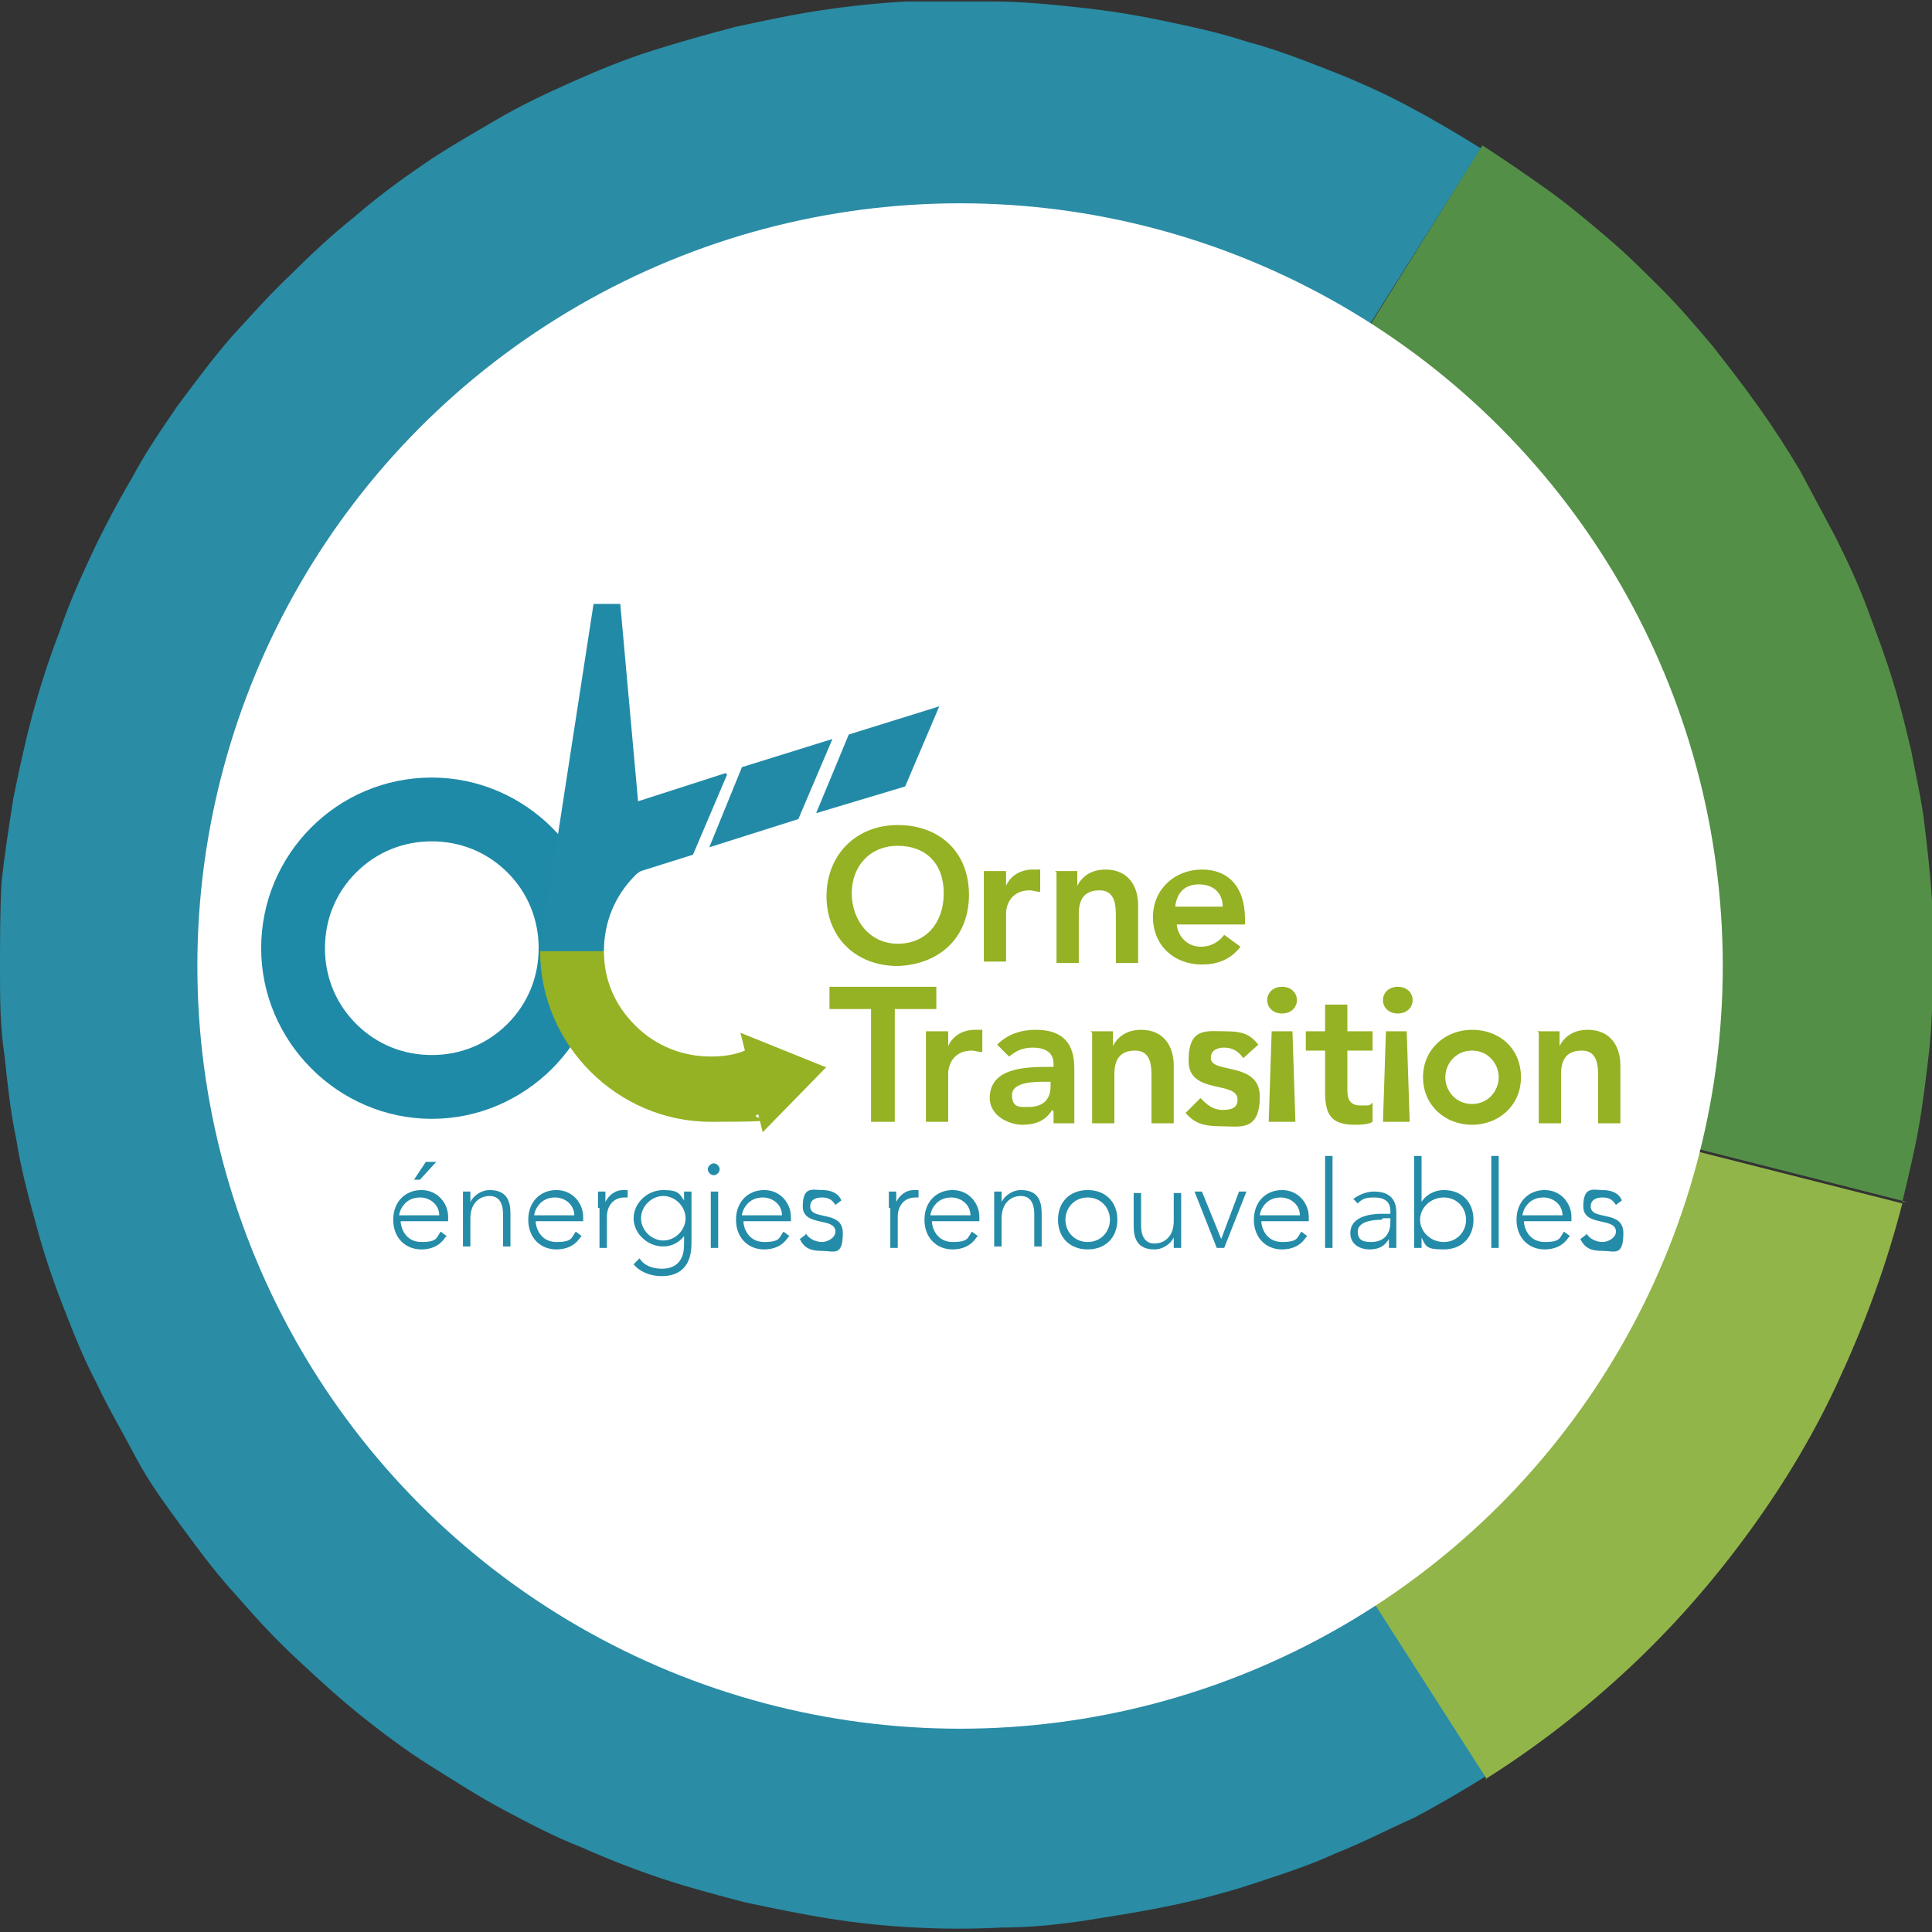 <?xml version="1.0" encoding="UTF-8"?>
<svg id="Calque_1" data-name="Calque 1" xmlns="http://www.w3.org/2000/svg" version="1.1" viewBox="0 0 130.2 130.2">
  <rect x="0" y="0" width="130.2" height="130.2" fill="#333333" stroke="none"/>
  <defs>
    <style>
      .cls-1 {
        fill: #94b223;
      }

      .cls-1, .cls-2, .cls-3, .cls-4, .cls-5, .cls-6, .cls-7, .cls-8, .cls-9 {
        stroke-width: 0px;
      }

      .cls-2 {
        fill: #2a8ca5;
      }

      .cls-3 {
        fill: #92b549;
      }

      .cls-4 {
        fill: #248ca8;
      }

      .cls-5 {
        fill: #218aa7;
      }

      .cls-6 {
        fill: #228aa7;
      }

      .cls-7 {
        fill: #1f8aa7;
      }

      .cls-8 {
        fill: #548f48;
      }

      .cls-9 {
        fill: #fff;
      }
    </style>
  </defs>
  <g>
    <path class="cls-2" d="M99.8,10c-1.6-1-3.3-2-5-2.9-1.7-.9-3.5-1.7-5.3-2.4-1.8-.7-3.6-1.4-5.5-1.9-1.8-.6-3.7-1-5.6-1.4s-3.8-.7-5.7-.9-3.8-.4-5.8-.4c-1.9,0-3.9,0-5.8,0-1.9.1-3.8.3-5.8.6s-3.8.7-5.7,1.1c-1.9.5-3.7,1-5.6,1.6s-3.6,1.3-5.4,2.1c-1.8.8-3.5,1.6-5.2,2.6s-3.3,1.9-4.9,3c-1.6,1.1-3.1,2.2-4.6,3.5-1.5,1.2-2.9,2.5-4.3,3.9-1.4,1.3-2.7,2.8-4,4.2-1.3,1.5-2.4,3-3.6,4.6-1.1,1.6-2.2,3.2-3.1,4.9-1,1.7-1.9,3.4-2.7,5.1-.8,1.7-1.6,3.5-2.2,5.3-.7,1.8-1.3,3.7-1.8,5.5-.5,1.9-.9,3.7-1.3,5.7-.3,1.9-.6,3.8-.8,5.7C0,61.4,0,63.4,0,65.3c0,1.9,0,3.9.3,5.8.2,1.9.4,3.8.8,5.7.3,1.9.8,3.8,1.3,5.6.5,1.9,1.1,3.7,1.8,5.5.7,1.8,1.4,3.6,2.3,5.3.8,1.7,1.8,3.4,2.7,5.1s2.1,3.3,3.2,4.8,2.3,3.1,3.6,4.5c1.3,1.5,2.6,2.9,4,4.2s2.8,2.6,4.3,3.8c1.5,1.2,3.1,2.4,4.7,3.4s3.3,2.1,5,3c1.7.9,3.4,1.8,5.2,2.5,1.8.8,3.6,1.5,5.4,2.1s3.7,1.1,5.6,1.6c1.9.4,3.8.8,5.7,1.1,1.9.3,3.8.5,5.8.6,1.9.1,3.9.1,5.8,0,1.9,0,3.9-.2,5.8-.5s3.8-.6,5.7-1c1.9-.4,3.8-.9,5.6-1.5,1.8-.6,3.7-1.2,5.4-2,1.8-.7,3.5-1.6,5.3-2.4,1.7-.9,3.4-1.9,5-2.9l-35.1-54.8L99.8,10Z"/>
    <path class="cls-3" d="M100.1,119.9c3.5-2.2,6.7-4.7,9.7-7.5,3-2.8,5.7-5.9,8.1-9.2,2.4-3.3,4.5-6.8,6.2-10.6,1.7-3.7,3.1-7.6,4.1-11.5l-63.1-16,35.1,54.8Z"/>
    <path class="cls-8" d="M128.2,81c.4-1.7.8-3.3,1.1-5,.3-1.7.5-3.4.7-5.1.2-1.7.2-3.4.3-5.1s0-3.4-.1-5.1c-.1-1.7-.3-3.4-.5-5.1-.2-1.7-.6-3.4-.9-5-.4-1.7-.8-3.3-1.3-4.9-.5-1.6-1.1-3.2-1.7-4.8-.6-1.6-1.3-3.1-2.1-4.7-.8-1.5-1.6-3-2.4-4.5-.9-1.5-1.8-2.9-2.8-4.3-1-1.4-2-2.7-3.1-4.1-1.1-1.3-2.2-2.6-3.4-3.8-1.2-1.2-2.4-2.4-3.7-3.5-1.3-1.1-2.6-2.2-4-3.2-1.4-1-3-2.1-4.4-3l-34.5,55.2,63.1,16Z"/>
    <circle class="cls-9" cx="64.7" cy="65.1" r="51.4"/>
  </g>
  <g>
    <g id="_énergies_renouvelables" data-name=" énergies renouvelables">
      <path class="cls-4" d="M30,83.4c-.4.6-1,.8-1.6.8-1.1,0-1.9-.8-1.9-2s.8-2,1.9-2,1.8.9,1.8,1.8v.3h-3.2c0,.4.3,1.4,1.4,1.4s1-.3,1.3-.7l.4.3h0ZM29.6,81.9c0-.7-.6-1.2-1.3-1.2-1.1,0-1.4,1-1.4,1.2h2.7,0ZM28.7,78.3h.7l-1.1,1.2h-.4l.8-1.2Z"/>
      <path class="cls-4" d="M31.2,81.4c0-.3,0-.9,0-1.1h.5c0,.3,0,.6,0,.7h0c.2-.4.7-.8,1.3-.8,1.2,0,1.4.8,1.4,1.6v2.2h-.5v-2.2c0-.6-.2-1.2-.9-1.2s-1.3.5-1.3,1.5v1.9h-.5v-2.7Z"/>
      <path class="cls-4" d="M39.1,83.4c-.4.6-1,.8-1.6.8-1.1,0-1.9-.8-1.9-2s.8-2,1.9-2,1.8.9,1.8,1.8v.3h-3.2c0,.4.3,1.4,1.4,1.4s1-.3,1.3-.7l.4.3ZM38.7,81.9c0-.7-.6-1.2-1.3-1.2-1.1,0-1.4,1-1.4,1.2h2.7,0Z"/>
      <path class="cls-4" d="M40.3,81.4c0-.3,0-.9,0-1.1h.5c0,.3,0,.6,0,.7.2-.4.6-.8,1.2-.8s.2,0,.3,0v.5c-.1,0-.2,0-.2,0-.8,0-1.2.6-1.2,1.3v2.1h-.5v-2.7h0Z"/>
      <path class="cls-4" d="M46.6,83.8c0,1.9-1.2,2.2-2,2.2s-1.5-.3-1.9-.8l.4-.4c.3.5.9.7,1.5.7,1.5,0,1.5-1.3,1.5-1.7v-.5h0c-.3.4-.8.7-1.4.7-1.1,0-2-.9-2-1.9s.9-1.9,2-1.9,1.1.3,1.4.7h0v-.6h.5v3.5h0ZM44.7,80.6c-.8,0-1.5.7-1.5,1.5s.7,1.5,1.5,1.5,1.5-.7,1.5-1.5-.7-1.5-1.5-1.5h0Z"/>
      <path class="cls-4" d="M48.1,78.4c.2,0,.4.2.4.4s-.2.4-.4.4-.4-.2-.4-.4.2-.4.4-.4ZM47.9,80.3h.5v3.8h-.5v-3.8h0Z"/>
      <path class="cls-4" d="M53.1,83.4c-.4.6-1,.8-1.6.8-1.1,0-1.9-.8-1.9-2s.8-2,1.9-2,1.8.9,1.8,1.8v.3h-3.2c0,.4.3,1.4,1.4,1.4s1-.3,1.3-.7l.4.3h0ZM52.7,81.9c0-.7-.6-1.2-1.3-1.2-1.1,0-1.4,1-1.4,1.2h2.7Z"/>
      <path class="cls-4" d="M54.3,83.1c.2.4.7.6,1.1.6s.9-.3.9-.7c0-1-2.2-.3-2.2-1.7s.7-1.1,1.3-1.1,1.1.2,1.3.7l-.4.3c-.2-.3-.4-.5-.9-.5s-.8.2-.8.6c0,1,2.2.2,2.2,1.8s-.6,1.2-1.4,1.2-1.2-.2-1.5-.8l.4-.3h0Z"/>
      <path class="cls-4" d="M59.9,81.4c0-.3,0-.9,0-1.1h.5c0,.3,0,.6,0,.7.2-.4.6-.8,1.2-.8s.2,0,.3,0v.5c-.1,0-.2,0-.2,0-.8,0-1.2.6-1.2,1.3v2.1h-.5v-2.7h0Z"/>
      <path class="cls-4" d="M65.8,83.4c-.4.6-1,.8-1.6.8-1.1,0-1.9-.8-1.9-2s.8-2,1.9-2,1.8.9,1.8,1.8v.3h-3.2c0,.4.3,1.4,1.4,1.4s1-.3,1.3-.7l.4.3h0ZM65.4,81.9c0-.7-.6-1.2-1.3-1.2-1.1,0-1.4,1-1.4,1.2h2.7Z"/>
      <path class="cls-4" d="M67,81.4c0-.3,0-.9,0-1.1h.5c0,.3,0,.6,0,.7h0c.2-.4.7-.8,1.3-.8,1.2,0,1.4.8,1.4,1.6v2.2h-.5v-2.2c0-.6-.2-1.2-.9-1.2s-1.3.5-1.3,1.5v1.9h-.5v-2.7Z"/>
      <path class="cls-4" d="M73.3,80.2c1.2,0,2,.8,2,2s-.8,2-2,2-2-.8-2-2,.8-2,2-2ZM73.3,83.7c.9,0,1.5-.7,1.5-1.5s-.6-1.5-1.5-1.5-1.5.7-1.5,1.5.6,1.5,1.5,1.5Z"/>
      <path class="cls-4" d="M79.6,83c0,.3,0,.9,0,1.1h-.5c0-.3,0-.6,0-.7h0c-.2.4-.7.8-1.3.8-1.2,0-1.4-.8-1.4-1.6v-2.2h.5v2.2c0,.6.2,1.2.9,1.2s1.3-.5,1.3-1.5v-1.9h.5v2.7Z"/>
      <path class="cls-4" d="M80.4,80.3h.6l1.3,3.2,1.2-3.2h.5l-1.5,3.8h-.5l-1.5-3.8h0Z"/>
      <path class="cls-4" d="M88,83.4c-.4.6-1,.8-1.6.8-1.1,0-1.9-.8-1.9-2s.8-2,1.9-2,1.8.9,1.8,1.8v.3h-3.2c0,.4.3,1.4,1.4,1.4s1-.3,1.3-.7l.4.3h0ZM87.6,81.9c0-.7-.6-1.2-1.3-1.2-1.1,0-1.4,1-1.4,1.2h2.7Z"/>
      <path class="cls-4" d="M89.3,77.9h.5v6.2h-.5v-6.2h0Z"/>
      <path class="cls-4" d="M94.1,82.5c0,.7,0,1.1,0,1.6h-.5c0-.2,0-.4,0-.6h0c-.3.5-.7.7-1.3.7s-1.3-.3-1.3-1.1c0-1.1,1.3-1.3,2.1-1.3h.6v-.2c0-.7-.5-.9-1.1-.9s-.8.1-1.1.4l-.3-.3c.4-.3.9-.5,1.4-.5.9,0,1.5.4,1.5,1.4v.9h0ZM93.1,82.2c-.8,0-1.6.2-1.6.8s.4.7.9.7c1,0,1.3-.7,1.3-1.3v-.3h-.5Z"/>
      <path class="cls-4" d="M95.3,77.9h.5v3.1h0c.3-.5.9-.8,1.5-.8,1.2,0,2,.8,2,2s-.8,2-2,2-1.2-.2-1.5-.8h0v.7h-.5v-6.2h0ZM97.3,83.7c.9,0,1.5-.7,1.5-1.5s-.6-1.5-1.5-1.5-1.6.7-1.6,1.5.7,1.5,1.6,1.5Z"/>
      <path class="cls-4" d="M100.5,77.9h.5v6.2h-.5v-6.2h0Z"/>
      <path class="cls-4" d="M105.7,83.4c-.4.6-1,.8-1.6.8-1.1,0-1.9-.8-1.9-2s.8-2,1.9-2,1.8.9,1.8,1.8v.3h-3.2c0,.4.3,1.4,1.4,1.4s1-.3,1.3-.7l.4.3ZM105.3,81.9c0-.7-.6-1.2-1.3-1.2-1.1,0-1.4,1-1.4,1.2h2.7Z"/>
      <path class="cls-4" d="M106.9,83.1c.2.4.7.6,1.1.6s.9-.3.9-.7c0-1-2.2-.3-2.2-1.7s.7-1.1,1.3-1.1,1.1.2,1.3.7l-.4.3c-.2-.3-.4-.5-.9-.5s-.8.2-.8.6c0,1,2.2.2,2.2,1.8s-.6,1.2-1.4,1.2-1.2-.2-1.5-.8l.4-.3h0Z"/>
    </g>
    <g id="Orne">
      <g>
        <path class="cls-1" d="M60.5,55.6c2.8,0,4.8,1.8,4.8,4.7s-2,4.7-4.8,4.8c-2.8,0-4.8-1.9-4.8-4.7s2-4.8,4.8-4.8h0ZM60.5,63.6c1.9,0,3.1-1.4,3.1-3.4s-1.2-3.2-3.1-3.2-3.1,1.4-3.1,3.2,1.2,3.4,3.1,3.4Z"/>
        <path class="cls-1" d="M66.3,58.7h1.5v1h0c.3-.7,1-1.1,1.8-1.1s.4,0,.5,0v1.5c-.3,0-.5-.1-.7-.1-1.4,0-1.6,1.2-1.6,1.5v3.3h-1.5v-6.1h0Z"/>
        <path class="cls-1" d="M71.1,58.7h1.5v1h0c.3-.6.9-1.1,1.9-1.1,1.6,0,2.2,1.2,2.2,2.4v3.9h-1.5v-3.1c0-.7,0-1.8-1.1-1.8s-1.4.7-1.4,1.6v3.3h-1.5v-6.1h0Z"/>
        <path class="cls-1" d="M79.3,62.3c.1.9.8,1.5,1.6,1.5s1.3-.4,1.6-.8l1.1.8c-.7.9-1.6,1.2-2.6,1.2-1.9,0-3.3-1.3-3.3-3.2s1.5-3.2,3.3-3.2,2.9,1.2,2.9,3.3v.4h-4.7,0ZM82.4,61.1c0-.9-.6-1.5-1.6-1.5s-1.5.6-1.6,1.5h3.1Z"/>
      </g>
    </g>
    <g id="Transition">
      <g>
        <path class="cls-1" d="M58.7,68h-2.8v-1.5h7.2v1.5h-2.8v7.6h-1.6v-7.6Z"/>
        <path class="cls-1" d="M62.4,69.5h1.5v1h0c.3-.7,1-1.1,1.8-1.1s.4,0,.5,0v1.5c-.3,0-.5-.1-.7-.1-1.4,0-1.6,1.2-1.6,1.5v3.3h-1.5v-6.1h0Z"/>
        <path class="cls-1" d="M70.9,74.8h0c-.4.7-1.1,1-2,1s-2.2-.6-2.2-1.8c0-2,2.3-2.1,3.9-2.1h.4v-.2c0-.8-.6-1.1-1.4-1.1s-1.2.3-1.6.6l-.8-.8c.7-.7,1.6-1,2.6-1,2.6,0,2.6,1.9,2.6,2.8v3.5h-1.4v-.8h0ZM70.8,72.9h-.3c-.8,0-2.3,0-2.3.9s.6.8,1.1.8c1,0,1.5-.5,1.5-1.4v-.3h0Z"/>
        <path class="cls-1" d="M73.5,69.5h1.5v1h0c.3-.6.9-1.1,1.9-1.1,1.6,0,2.2,1.2,2.2,2.4v3.9h-1.5v-3.1c0-.7,0-1.8-1.1-1.8s-1.4.7-1.4,1.6v3.3h-1.5v-6.1h0Z"/>
        <path class="cls-1" d="M83.7,71.2c-.3-.4-.7-.6-1.2-.6s-.9.2-.9.7c0,1.1,3.3.2,3.3,2.6s-1.4,2-2.6,2-1.8-.2-2.4-.9l1-1c.4.4.8.8,1.5.8s1-.2,1-.7c0-1.3-3.3-.3-3.3-2.6s1.2-2,2.5-2,1.7.3,2.2.9l-1,.9h0Z"/>
        <path class="cls-1" d="M86.4,66.5c.6,0,1,.4,1,.9s-.4.9-1,.9-1-.4-1-.9.4-.9,1-.9ZM85.8,69.5h1.3l.2,6.1h-1.8l.2-6.1Z"/>
        <path class="cls-1" d="M88,70.8v-1.3h1.3v-1.8h1.5v1.8h1.7v1.3h-1.7v2.7c0,.6.2,1,.9,1s.6,0,.8-.2v1.3c-.3.2-.9.2-1.2.2-1.6,0-2-.7-2-2.2v-2.8h-1.3,0Z"/>
        <path class="cls-1" d="M94.2,66.5c.6,0,1,.4,1,.9s-.4.9-1,.9-1-.4-1-.9.4-.9,1-.9ZM93.5,69.5h1.3l.2,6.1h-1.8l.2-6.1Z"/>
        <path class="cls-1" d="M99.2,69.4c1.9,0,3.3,1.3,3.3,3.2s-1.5,3.2-3.3,3.2-3.3-1.3-3.3-3.2,1.5-3.2,3.3-3.2ZM99.2,74.4c1.1,0,1.8-.9,1.8-1.8s-.7-1.8-1.8-1.8-1.8.9-1.8,1.8.7,1.8,1.8,1.8Z"/>
        <path class="cls-1" d="M103.6,69.5h1.5v1h0c.3-.6.9-1.1,1.9-1.1,1.6,0,2.2,1.2,2.2,2.4v3.9h-1.5v-3.1c0-.7,0-1.8-1.1-1.8s-1.4.7-1.4,1.6v3.3h-1.5v-6.1h0Z"/>
      </g>
    </g>
    <g id="ot">
      <path class="cls-7" d="M29.1,56.7c1.9,0,3.7.7,5.1,2.1s2.1,3.2,2.1,5.1-.7,3.7-2.1,5.1c-1.4,1.4-3.2,2.1-5.1,2.1s-3.7-.7-5.1-2.1-2.1-3.2-2.1-5.1.7-3.7,2.1-5.1c1.4-1.4,3.2-2.1,5.1-2.1M29.1,52.4c-6.4,0-11.5,5.2-11.5,11.5s5.2,11.5,11.5,11.5,11.5-5.2,11.5-11.5-5.2-11.5-11.5-11.5h0Z"/>
      <polygon class="cls-6" points="61 53 55 54.8 57.2 49.5 63.3 47.6 61 53"/>
      <polygon class="cls-6" points="53.8 55.2 47.8 57.1 50 51.7 56.1 49.8 53.8 55.2"/>
      <path class="cls-5" d="M48.9,52.1l-5.9,1.9-1.2-13.3h-1.8s-3.6,23.3-3.6,23.4h4.3s0,0,0,0c0-1.9.7-3.7,2.1-5.1.1-.1.2-.2.4-.3l3.5-1.1,2.3-5.4h0Z"/>
      <path class="cls-1" d="M55.6,71.9l-5.7-2.3.3,1.2c-.7.3-1.5.4-2.3.4-1.9,0-3.7-.7-5.1-2.1s-2.1-3.1-2.1-5h-4.3c0,6.3,5.2,11.5,11.5,11.5s2.2-.2,3.2-.5l.3,1.2,4.3-4.4h0Z"/>
    </g>
  </g>
</svg>